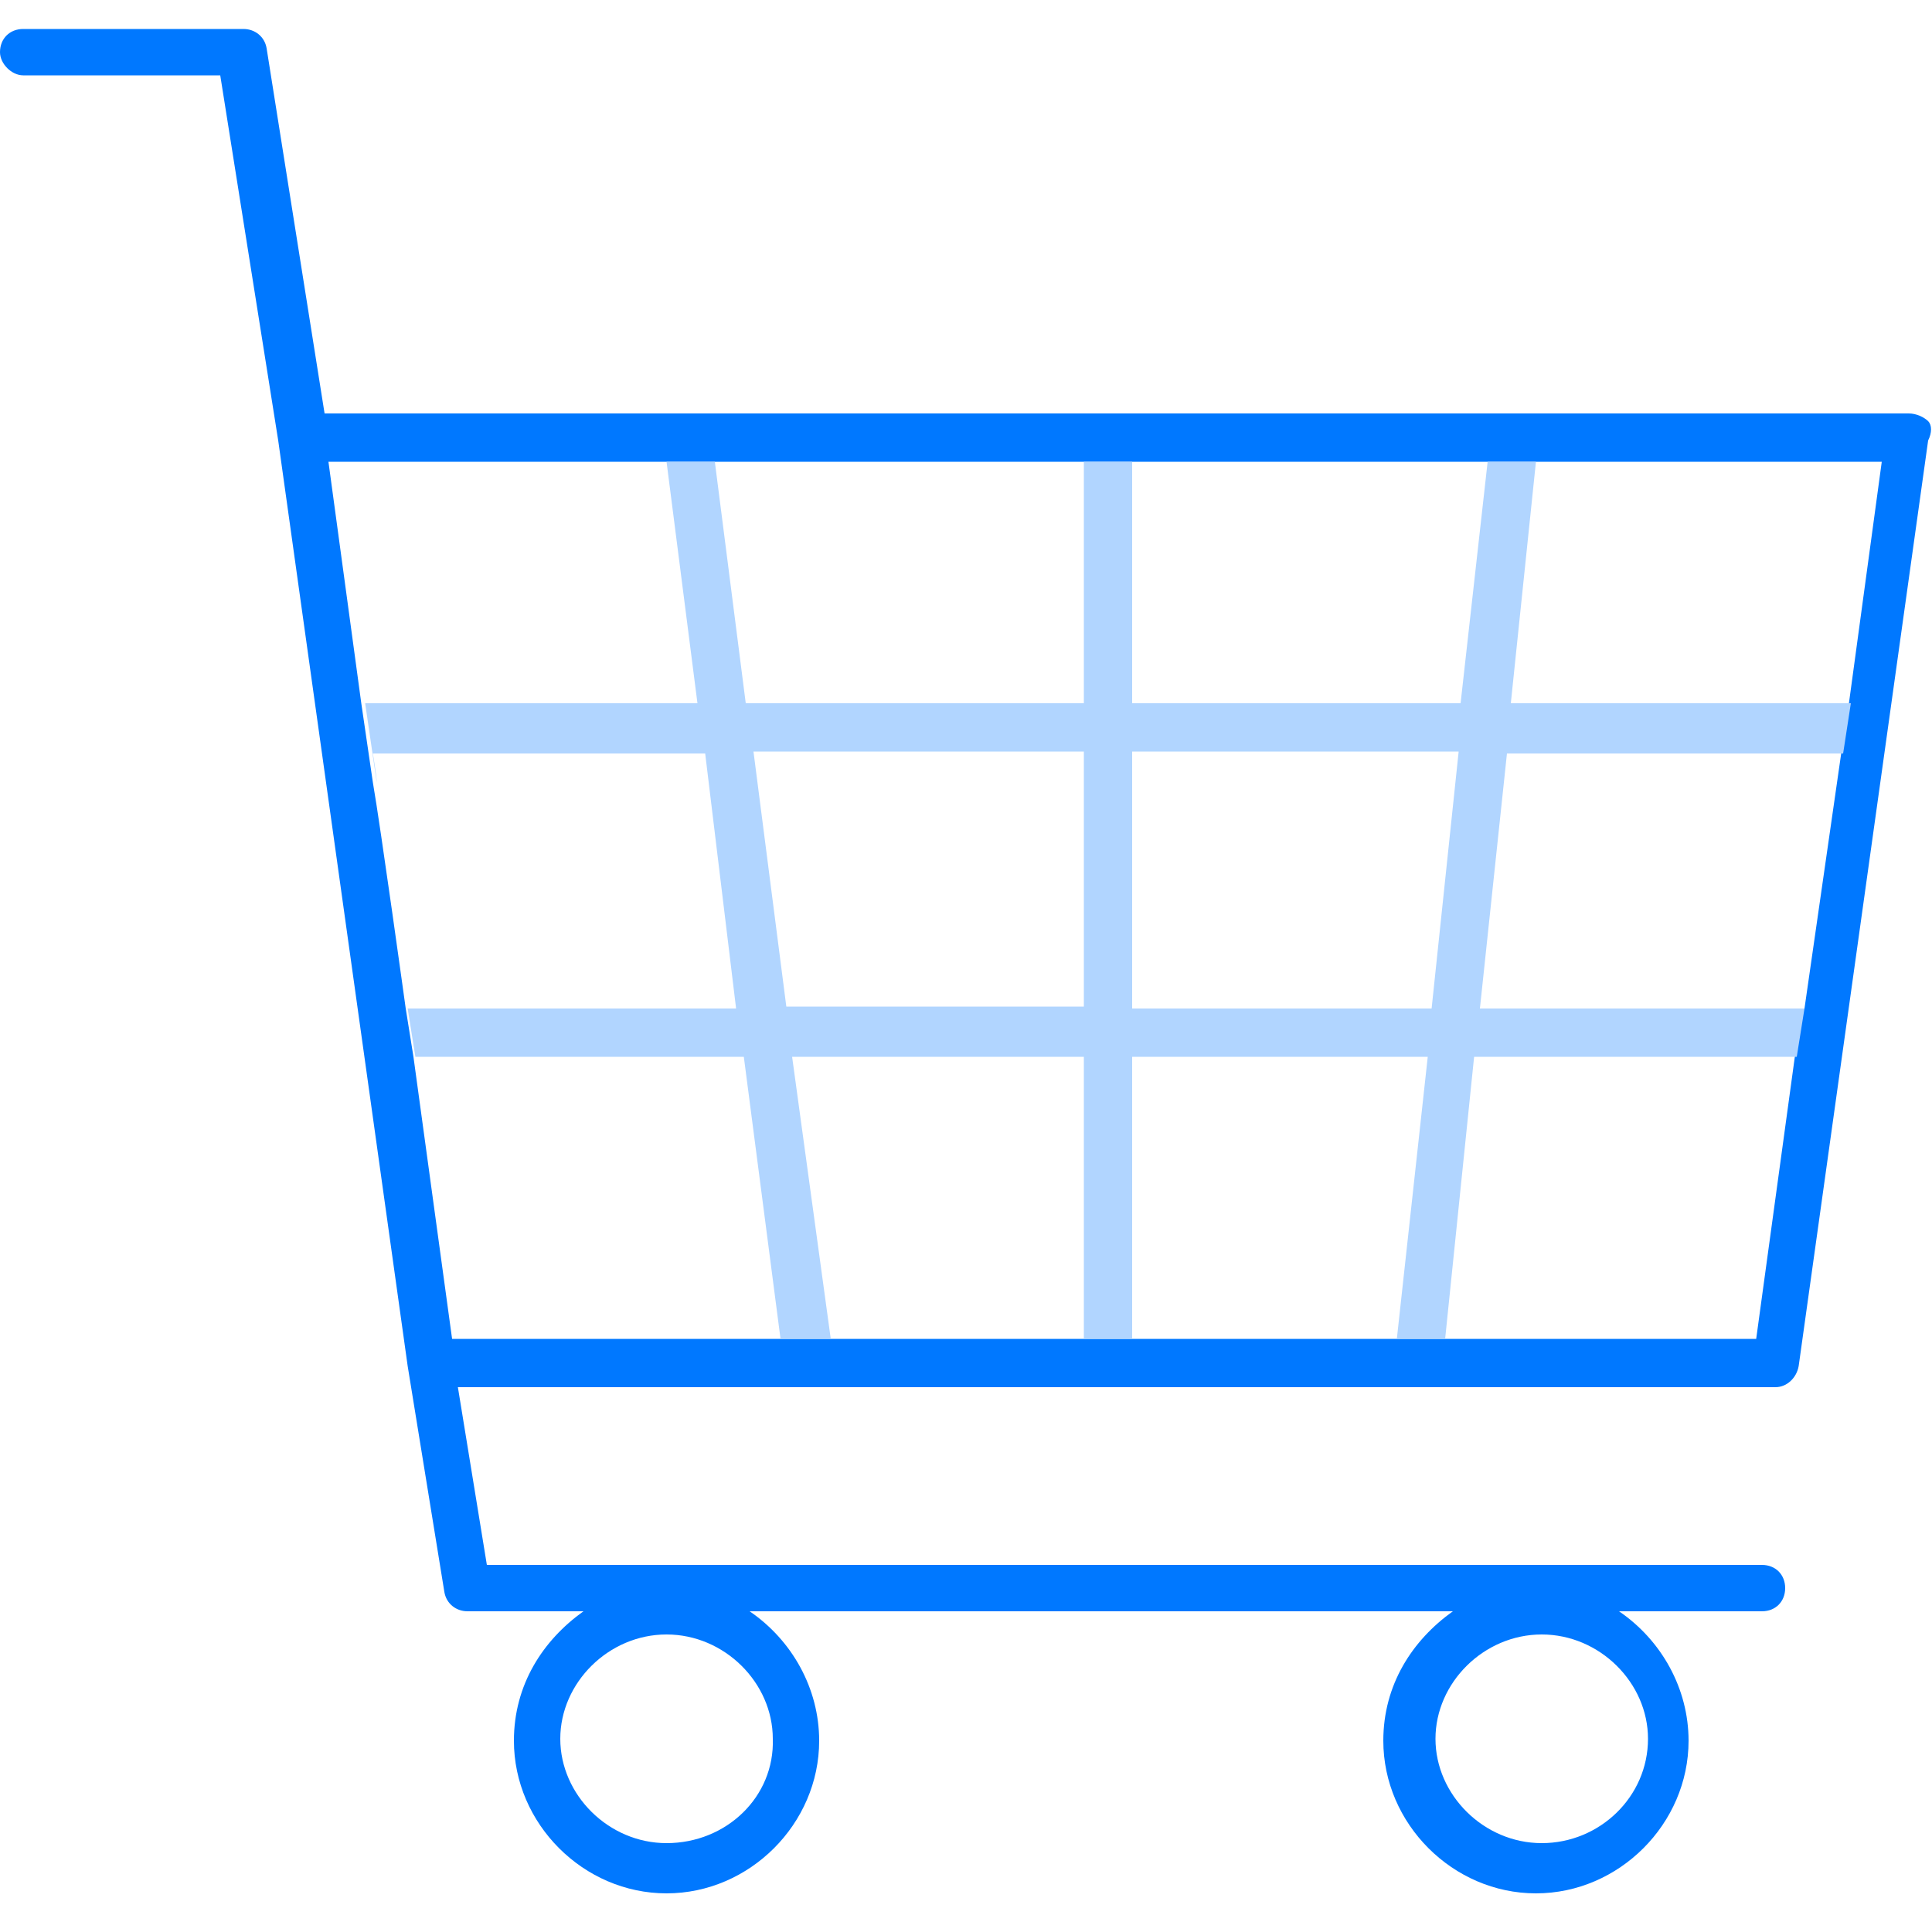 <?xml version="1.0" encoding="utf-8"?>
<!-- Generator: Adobe Illustrator 21.1.0, SVG Export Plug-In . SVG Version: 6.00 Build 0)  -->
<svg version="1.1" id="Layer_1" xmlns="http://www.w3.org/2000/svg" xmlns:xlink="http://www.w3.org/1999/xlink" x="0px" y="0px"
	 viewBox="0 0 100 97" style="enable-background:new 0 0 100 97;" xml:space="preserve" width="100" height="100">
<style type="text/css">
	.st0{fill:#0078FF;}
	.st1{fill:#B1D5FF;}
</style>
<path class="st0" d="M99.8,20.3c-0.2-0.2-0.6-0.4-1-0.4h-82L13.8,1c-0.1-0.6-0.6-1-1.2-1H1.2C0.5,0,0,0.5,0,1.2
	c0,0.6,0.6,1.2,1.2,1.2h10.2l3,18.9l6.7,47.9L23,80.9c0.1,0.6,0.6,1,1.2,1h6c-2.1,1.5-3.6,3.8-3.6,6.7c0,4.3,3.6,7.9,7.9,7.9
	c4.3,0,7.9-3.6,7.9-7.9c0-2.7-1.4-5.2-3.6-6.7h36.4c-2.1,1.5-3.6,3.8-3.6,6.7c0,4.3,3.6,7.9,7.9,7.9c4.3,0,7.9-3.6,7.9-7.9
	c0-2.7-1.4-5.2-3.6-6.7h7.4c0.7,0,1.2-0.5,1.2-1.2c0-0.7-0.5-1.2-1.2-1.2h-66l-1.5-9.2h68.2c0.6,0,1.1-0.5,1.2-1.1l6.7-47.9
	C100,20.9,100,20.5,99.8,20.3z M79.8,83.1c3,0,5.5,2.5,5.5,5.4c0,3-2.5,5.4-5.5,5.4c-3,0-5.5-2.5-5.5-5.4
	C74.3,85.6,76.8,83.1,79.8,83.1z M34.5,83.1c3,0,5.5,2.5,5.5,5.4c0.1,3-2.4,5.4-5.5,5.4c-3,0-5.5-2.5-5.5-5.4
	C29,85.6,31.5,83.1,34.5,83.1z M95.7,34.9l-0.4,2.6h0l-1.9,13.2h-0.1l-0.4,2.5l-2,14.6H74.7h-2.5H58.6h-2.5H42.9h-2.6H23.4l-2-14.6
	l-0.4-2.5h0c0,0-1.3-9.4-1.7-11.7l-0.6-4.1l-1.7-12.5h17.4H37h19.1h2.5H77h2.5h17.9L95.7,34.9z"/>
<path class="st1" d="M79.5,22.4H77l-1.4,12.5H58.6V22.4h-2.5v12.5H38.6L37,22.4h-2.5l1.6,12.5H18.9l0.6,4.1c0-0.3-0.2-1.5-0.2-1.5
	h17.2l1.6,13.2h-17l0.4,2.5h17l1.9,14.6h2.6l-2-14.6h15.1v14.6h2.5V53.2h15.3l-1.6,14.6h2.5l1.5-14.6h16.7l0.4-2.5H76.6l1.4-13.2
	h17.4l0.4-2.6H78.2L79.5,22.4z M56.1,50.6H40.7L39,37.4h17.1V50.6z M74.1,50.7H58.6V37.4h16.9L74.1,50.7z"/>
</svg>
